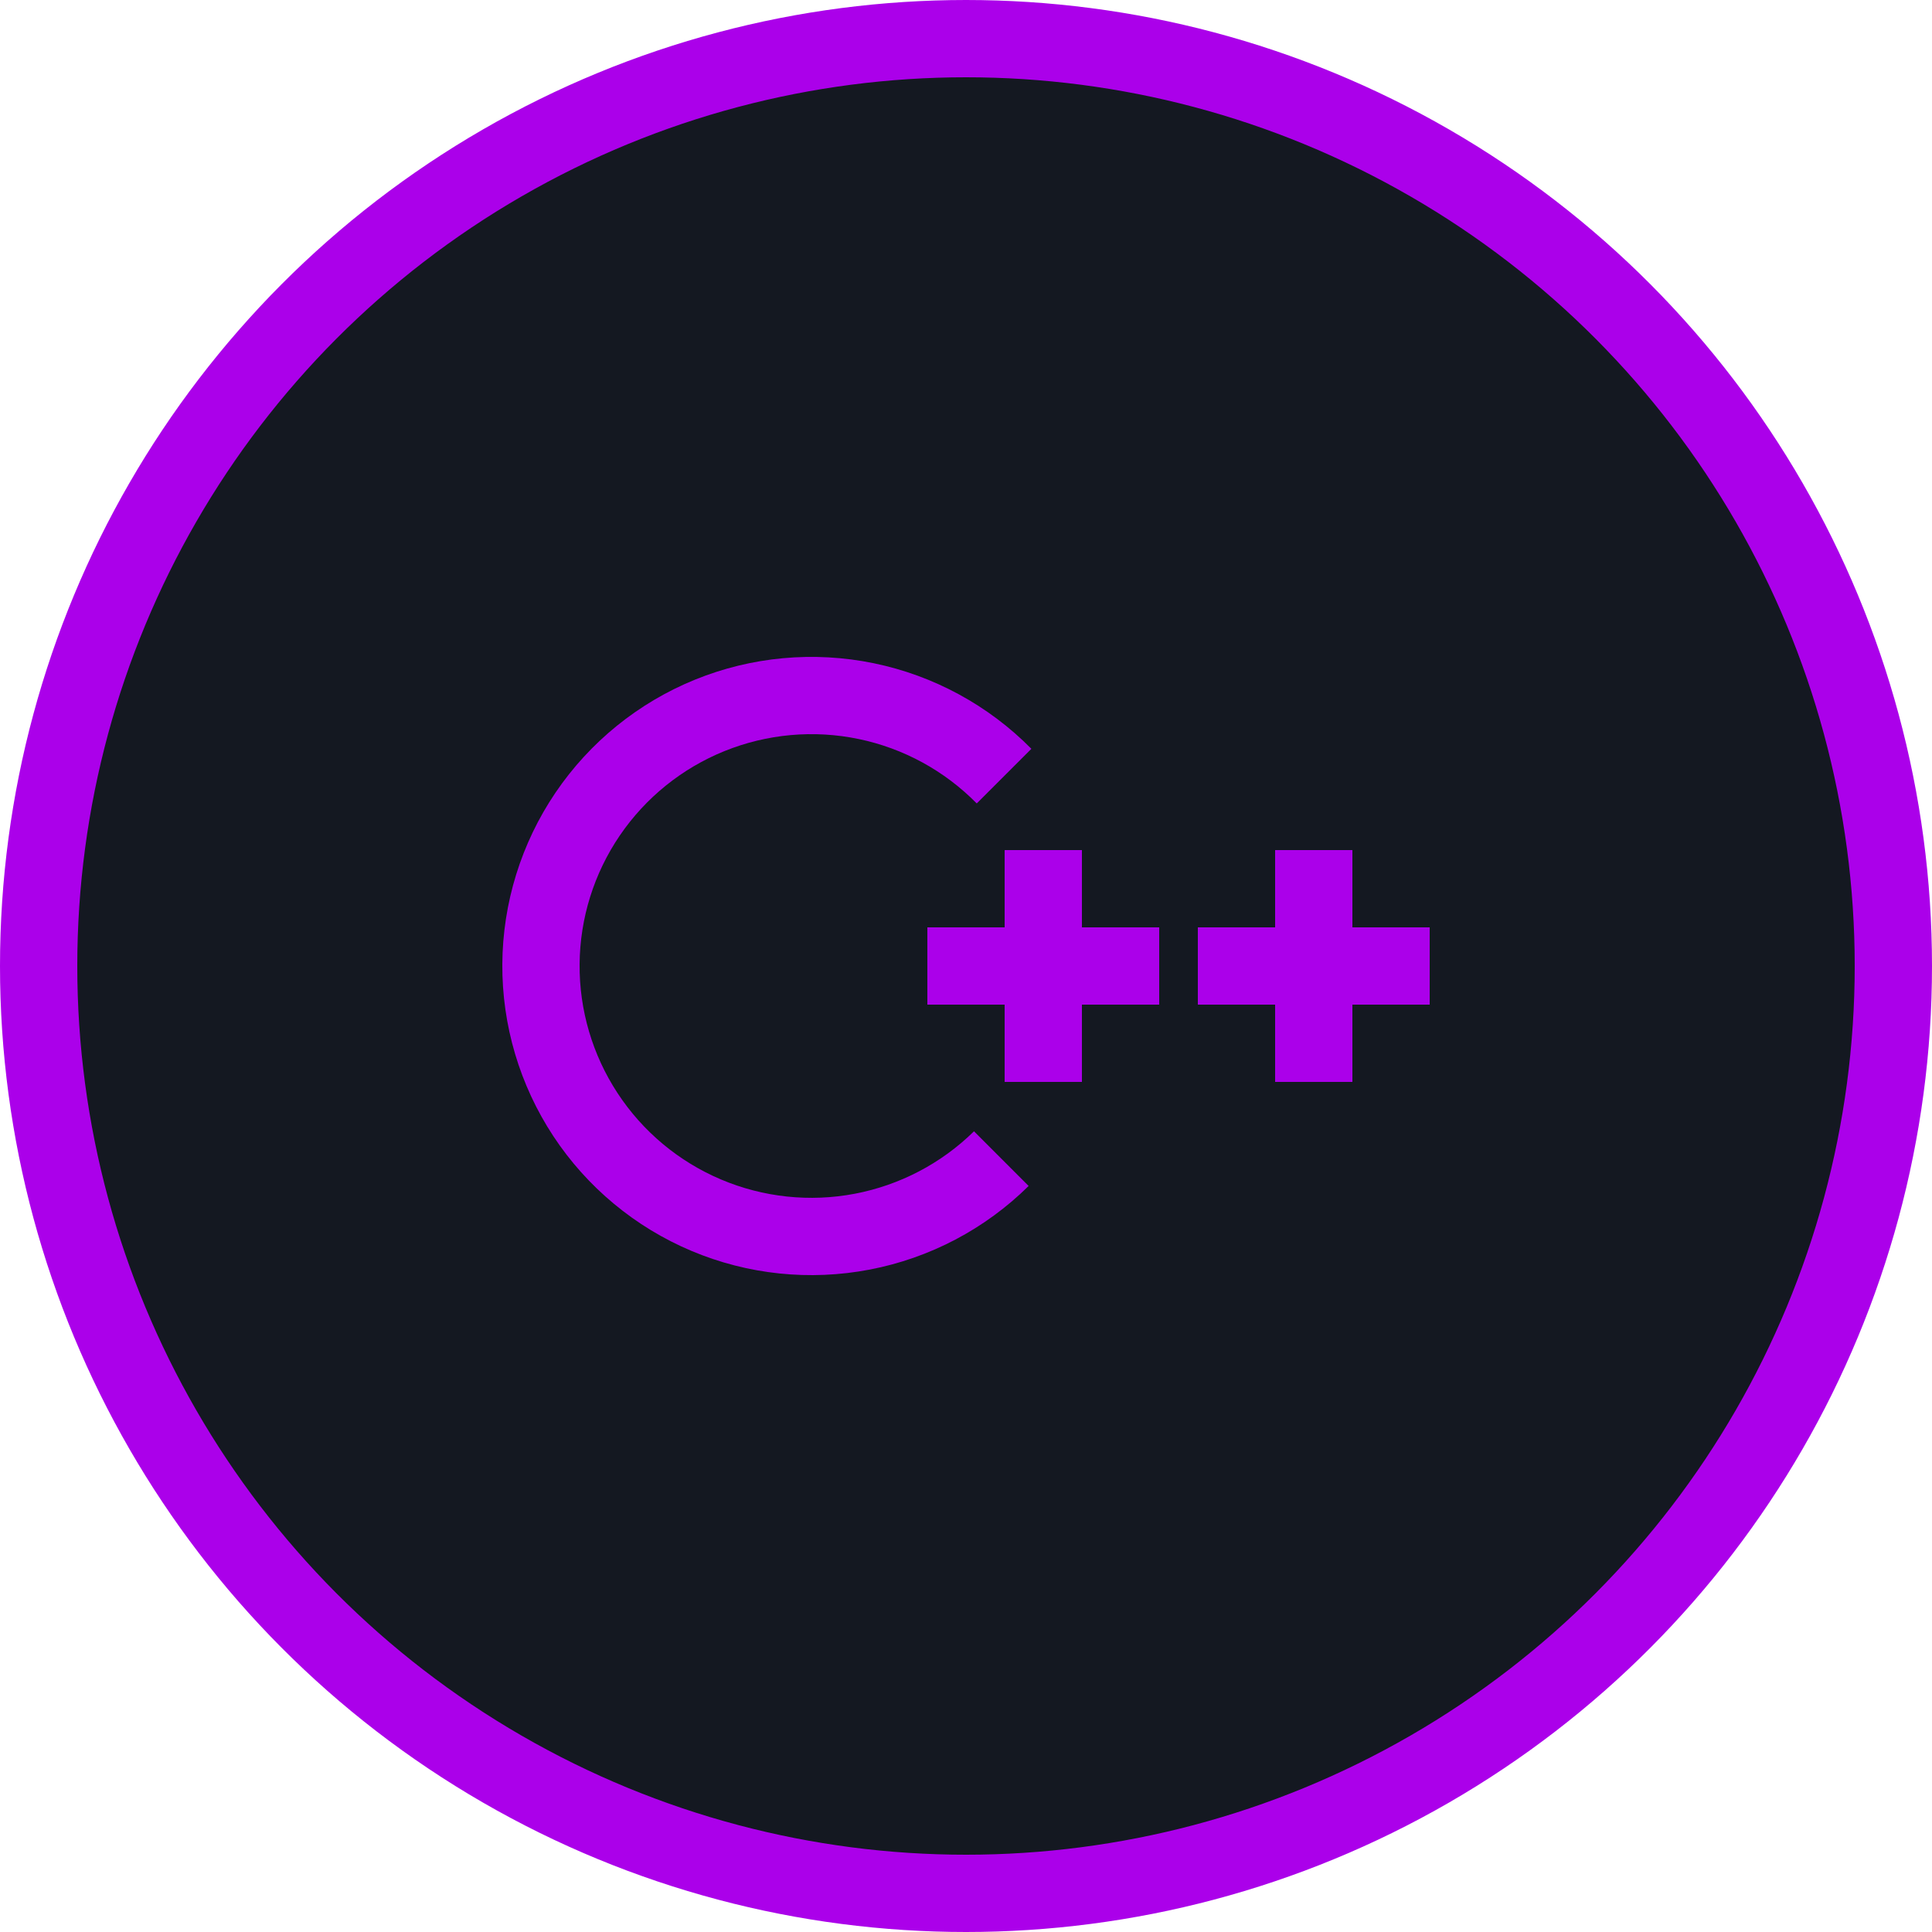 <svg width="50" height="50" viewBox="0 0 50 50" fill="none" xmlns="http://www.w3.org/2000/svg">
<circle cx="25" cy="25" r="24" fill="#141821" stroke="#AB00EA" stroke-width="2"/>
<g clip-path="url(#clip0_3608_30245)">
<path d="M25.207 29.278C24.361 30.11 23.287 30.672 22.121 30.894C20.956 31.116 19.75 30.987 18.658 30.524C17.565 30.061 16.634 29.284 15.983 28.291C15.332 27.299 14.99 26.136 15 24.95C15.01 23.763 15.372 22.606 16.039 21.625C16.707 20.644 17.65 19.883 18.75 19.438C19.851 18.993 21.058 18.884 22.22 19.125C23.382 19.366 24.446 19.947 25.278 20.793L26.692 19.379C25.58 18.253 24.16 17.483 22.61 17.164C21.06 16.846 19.45 16.994 17.985 17.59C16.519 18.187 15.264 19.204 14.376 20.514C13.489 21.824 13.01 23.368 13 24.95C12.99 26.532 13.45 28.082 14.32 29.403C15.191 30.724 16.434 31.757 17.892 32.372C19.35 32.987 20.957 33.155 22.511 32.856C24.065 32.558 25.495 31.805 26.621 30.693L25.207 29.278Z" fill="#AB00EA"/>
<path d="M28 22H26V24H24V26H26V28H28V26H30V24H28V22ZM33 22H35V24H37V26H35V28H33V26H31V24H33V22Z" fill="#AB00EA"/>
</g>
<defs>
<clipPath id="clip0_3608_30245">
<rect width="24" height="24" fill="white" transform="translate(13 13)"/>
</clipPath>
</defs>
</svg>
